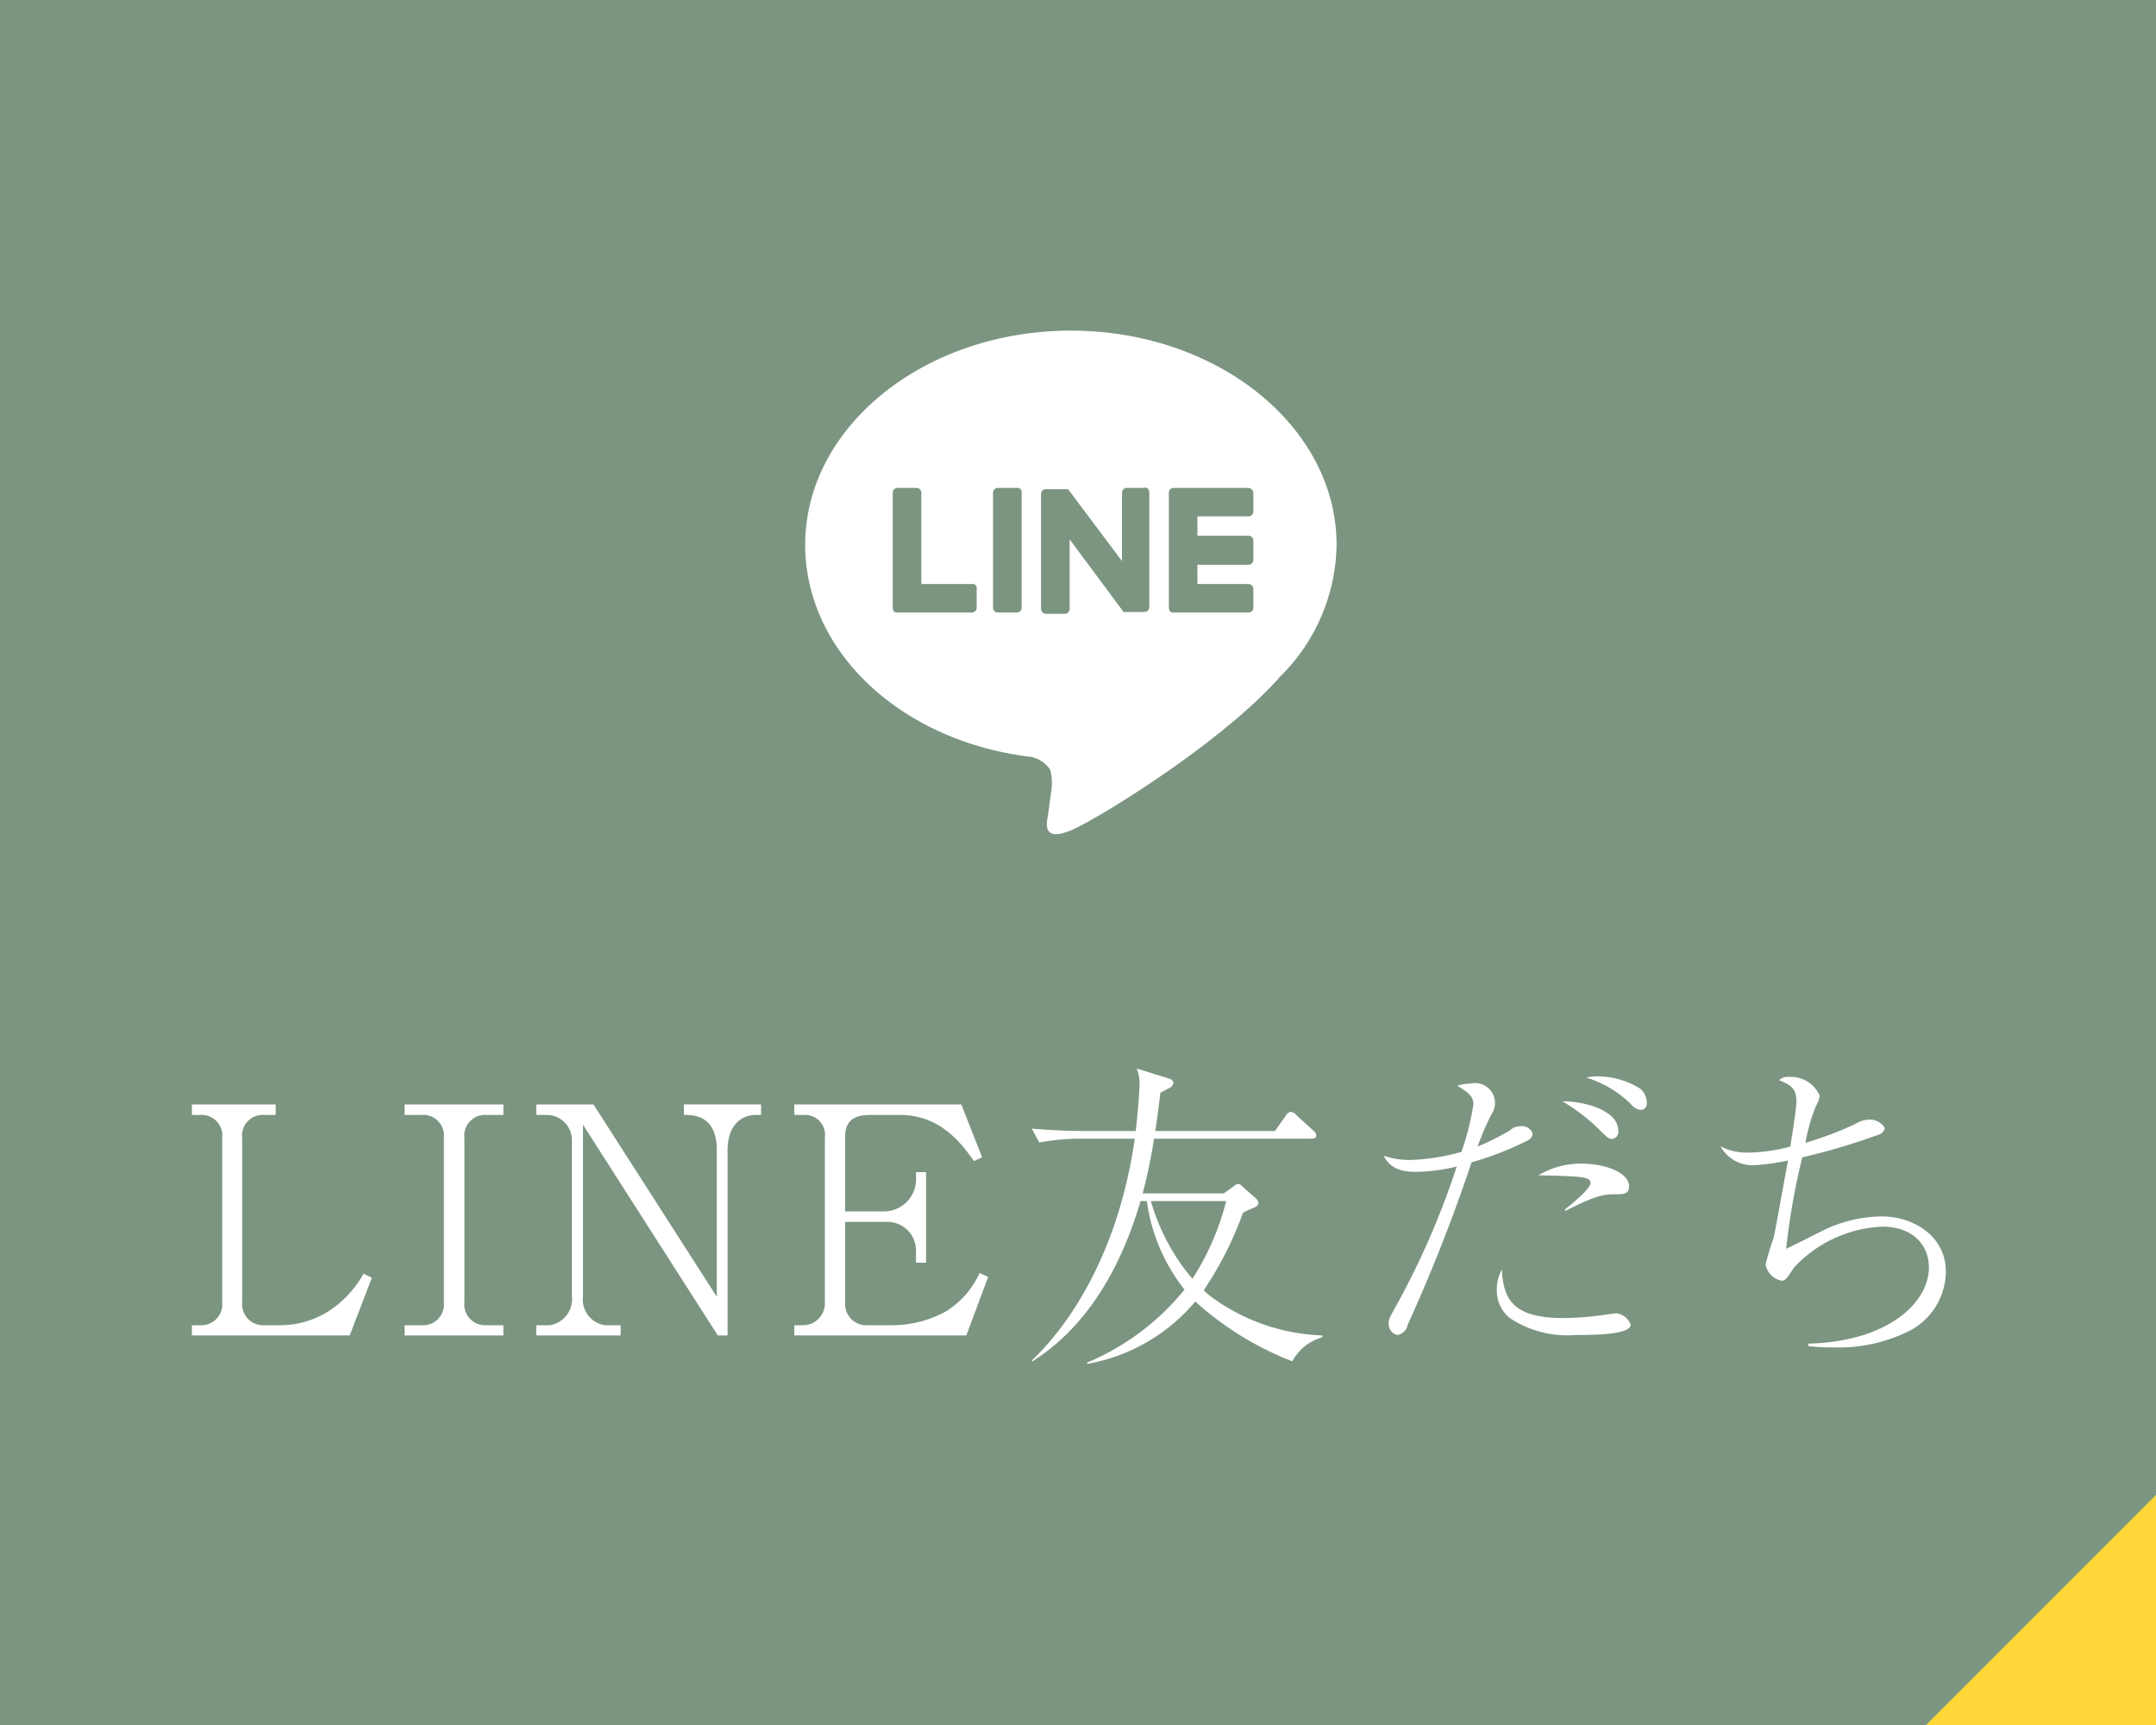 <svg id="fix_line.svg" xmlns="http://www.w3.org/2000/svg" width="150" height="120" viewBox="0 0 150 120">
  <defs>
    <style>
      .cls-1 {
        fill: #7c9581;
      }

      .cls-2 {
        fill: #ffd739;
      }

      .cls-2, .cls-3 {
        fill-rule: evenodd;
      }

      .cls-3 {
        fill: #fff;
      }
    </style>
  </defs>
  <rect id="bg" class="cls-1" width="150" height="120"/>
  <path id="arw" class="cls-2" d="M1514,2513.49v16.01h-16Z" transform="translate(-1364 -2409.5)"/>
  <path id="LINE友だち" class="cls-3" d="M1389.87,2498.39l-0.57-.29a7.454,7.454,0,0,1-1.66,2.03,6.279,6.279,0,0,1-4.09,1.56h-1.16a1.46,1.46,0,0,1-1.54-1.6v-11.42a1.44,1.44,0,0,1,1.54-1.61h0.79v-0.73h-5.83v0.73h0.57a1.444,1.444,0,0,1,1.54,1.61v11.42a1.46,1.46,0,0,1-1.54,1.6h-0.57v0.71h10.98Zm9.15,4.01v-0.71h-1.17a1.45,1.45,0,0,1-1.54-1.6v-11.42a1.445,1.445,0,0,1,1.54-1.61h1.17v-0.73h-6.87v0.73h1.19a1.44,1.44,0,0,1,1.54,1.61v11.42a1.447,1.447,0,0,1-1.54,1.6h-1.19v0.71h6.87Zm17.93-15.34v-0.73h-5.37v0.73c0.64,0,2.29,0,2.29,2.44v10.21l-8.58-13.38h-3.98v0.73h0.74a1.755,1.755,0,0,1,1.74,1.81v10.8a1.836,1.836,0,0,1-1.54,2.02h-0.94v0.71h5.87v-0.71h-1.08a1.806,1.806,0,0,1-1.54-2.02v-11.93l9.38,14.66h0.68v-12.9c0-1.52.77-2.44,2-2.44h0.33Zm15.8,11.27-0.6-.27a6.076,6.076,0,0,1-2.29,2.64,7.777,7.777,0,0,1-3.94.99h-1.54a1.468,1.468,0,0,1-1.58-1.51v-5.68h2.82a2,2,0,0,1,2.11,2.07v0.77h0.7v-6.3h-0.7v0.35a2.239,2.239,0,0,1-2.11,2.38h-2.82v-5.19c0-.97.46-1.52,1.74-1.52h2.07c2.92,0,4.4,2.16,5.15,3.21l0.57-.26-1.45-3.68h-11.62v0.73h0.66a1.388,1.388,0,0,1,1.47,1.56v11.49a1.527,1.527,0,0,1-1.58,1.58h-0.55v0.71h11.97Zm23.25,4.2v-0.13a13.813,13.813,0,0,1-7.88-2.8,4.584,4.584,0,0,1-.37-0.35,24.384,24.384,0,0,0,2.73-5.39c0.11-.07.68-0.31,0.81-0.37a0.415,0.415,0,0,0,.27-0.29,0.541,0.541,0,0,0-.18-0.33l-0.95-.84a0.431,0.431,0,0,0-.28-0.17,0.647,0.647,0,0,0-.35.19l-0.66.47h-5.64a36.162,36.162,0,0,0,.79-3.81h10.94c0.15,0,.35-0.02.35-0.24a0.5,0.5,0,0,0-.22-0.33l-1.16-1.06a0.641,0.641,0,0,0-.4-0.24,0.507,0.507,0,0,0-.35.29l-0.75,1.05h-8.32c0.22-1.52.29-2.13,0.35-2.66,0.09-.04.53-0.29,0.62-0.33a0.473,0.473,0,0,0,.29-0.35,0.37,0.37,0,0,0-.31-0.31l-2.25-.7a2.576,2.576,0,0,1,.2,1.1c0,0.41-.09,1.67-0.26,3.25h-3.59c-0.39,0-2-.02-3.65-0.17l0.53,0.97a15.342,15.342,0,0,1,2.81-.27h3.83c-1.12,7.83-4.46,12.87-7.15,15.42v0.09c3.94-2.48,6.25-6.71,7.55-11.17h0.44a12.685,12.685,0,0,0,2.62,6.16,17.3,17.3,0,0,1-6.78,5.08v0.09a12.689,12.689,0,0,0,7.53-4.34,21.772,21.772,0,0,0,6.75,4.16A3.4,3.4,0,0,1,1456,2502.53Zm-6.69-9.48a18.16,18.16,0,0,1-2.35,5.41,14.465,14.465,0,0,1-2.89-5.41h5.24Zm17.49-3.79a20.88,20.88,0,0,1,.95-2.22,1.384,1.384,0,0,0-1.43-2.16,2.922,2.922,0,0,0-.93.15c0.68,0.42,1.12.69,1.12,1.3a18.6,18.6,0,0,1-.83,3.3,14.633,14.633,0,0,1-3.5.56,5.455,5.455,0,0,1-1.91-.29c0.24,0.46.66,1.12,2.22,1.12a12.5,12.5,0,0,0,2.86-.37,56.122,56.122,0,0,1-4.05,9.39c-0.66,1.19-.68,1.21-0.68,1.5a0.775,0.775,0,0,0,.61.83,0.889,0.889,0,0,0,.71-0.72,115.375,115.375,0,0,0,4.44-11.29,22.652,22.652,0,0,0,3.9-1.52,0.589,0.589,0,0,0,.35-0.46,0.752,0.752,0,0,0-.84-0.53,0.986,0.986,0,0,0-.72.27A16.012,16.012,0,0,1,1466.8,2489.26Zm5.9-3.15a13.693,13.693,0,0,1,2.33,1.74c0.84,0.84.9,0.88,1.14,0.88a0.485,0.485,0,0,0,.42-0.55C1476.59,2486.69,1474.15,2486.11,1472.7,2486.11Zm0.22,7.62c1.96-.99,2.55-1.15,3.41-1.15,0.64,0,1.01,0,1.01-.55,0-1.03-1.85-1.58-3.23-1.58a5.768,5.768,0,0,0-3.08.81c2.81,0.07,3.63.07,3.63,0.53,0,0.4-1.28,1.45-1.79,1.85Zm-4.43,4.09a2.831,2.831,0,0,0-.35,1.41,2.475,2.475,0,0,0,.86,1.93,7.2,7.2,0,0,0,4.6,1.21c1.28,0,3.85-.02,3.85-0.72a1.212,1.212,0,0,0-1.01-.79c-0.09,0-.13.02-0.51,0.06a21.254,21.254,0,0,1-3.19.27C1469.05,2501.19,1468.6,2499.67,1468.49,2497.82Zm5.88-13.36a7.668,7.668,0,0,1,3.1,1.85,0.988,0.988,0,0,0,.68.4,0.429,0.429,0,0,0,.42-0.51,1.254,1.254,0,0,0-.46-0.97,5.618,5.618,0,0,0-2.93-.85A3.165,3.165,0,0,0,1474.37,2484.46Zm15.44,18.68a13.244,13.244,0,0,0,1.67.09,10.94,10.94,0,0,0,5.48-1.21,4.687,4.687,0,0,0,2.42-4.05c0-2.53-2.33-3.85-4.44-3.85a9.562,9.562,0,0,0-4.27,1.06c-1.87.95-2.07,1.03-2.4,1.19a48.106,48.106,0,0,1,1.12-6.36,44.321,44.321,0,0,0,5.26-1.56,0.665,0.665,0,0,0,.49-0.47,1.22,1.22,0,0,0-1.17-.59,1.741,1.741,0,0,0-.81.26,24.249,24.249,0,0,1-3.55,1.35,12.116,12.116,0,0,1,.75-2.6,1.715,1.715,0,0,0,.24-0.68,2.17,2.17,0,0,0-2.11-1.3,0.9,0.9,0,0,0-.72.22c0.92,0.37,1.21.62,1.21,1.52,0,0.53-.36,2.68-0.42,3.1a11.82,11.82,0,0,1-2.91.42,3.95,3.95,0,0,1-1.95-.44,2.54,2.54,0,0,0,2.33,1.32,15.931,15.931,0,0,0,2.37-.33c-0.17.86-.9,4.99-1.01,5.41a16.95,16.95,0,0,0-.55,1.83,1.405,1.405,0,0,0,1.1,1.12c0.27,0,.33-0.09.88-0.92a8.937,8.937,0,0,1,6.12-2.84c2.13,0,3.26,1.27,3.26,2.84,0,2.48-2.91,5.17-8.39,5.3v0.17Z" transform="translate(-1364 -2409.5)"/>
  <path id="シェイプ_3" data-name="シェイプ 3" class="cls-3" d="M1438.51,2432.5c-10.2,0-18.49,6.69-18.49,14.9,0,7.36,6.55,13.55,15.44,14.72a2.109,2.109,0,0,1,1.61.93,3.817,3.817,0,0,1,.04,1.68l-0.21,1.56c-0.09.46-.38,1.81,1.61,0.97s10.66-6.23,14.55-10.69a13.127,13.127,0,0,0,3.93-9.17C1456.99,2439.19,1448.7,2432.5,1438.51,2432.5Zm-6.56,19.27a0.337,0.337,0,0,1-.34.34h-5.16a0.336,0.336,0,0,1-.26-0.08,0.652,0.652,0,0,1-.08-0.26v-7.99a0.337,0.337,0,0,1,.34-0.34h1.31a0.337,0.337,0,0,1,.34.34v6.35h3.51a0.284,0.284,0,0,1,.34.34v1.3Zm3.13,0a0.337,0.337,0,0,1-.34.34h-1.31a0.337,0.337,0,0,1-.34-0.34v-7.99a0.337,0.337,0,0,1,.34-0.34h1.31a0.3,0.3,0,0,1,.34.34v7.99Zm8.88-.04a0.331,0.331,0,0,1-.34.34h-1.43c-0.05,0-.05-0.04-0.09-0.09l-3.68-4.96v4.84a0.337,0.337,0,0,1-.34.34h-1.31a0.337,0.337,0,0,1-.34-0.34v-8a0.329,0.329,0,0,1,.34-0.33h1.52l0.05,0.04,3.72,4.96v-4.75a0.337,0.337,0,0,1,.34-0.34h1.31l-0.09-.04a0.337,0.337,0,0,1,.34.34v7.99Zm7.24-6.65a0.337,0.337,0,0,1-.34.34h-3.55v1.35h3.55a0.328,0.328,0,0,1,.34.33v1.31a0.348,0.348,0,0,1-.34.38h-3.55v1.34h3.55a0.337,0.337,0,0,1,.34.34v1.3a0.337,0.337,0,0,1-.34.34h-5.2a0.336,0.336,0,0,1-.26-0.08,0.652,0.652,0,0,1-.08-0.26v-7.99a0.566,0.566,0,0,1,.08-0.25,0.674,0.674,0,0,1,.26-0.09h5.2a0.374,0.374,0,0,1,.34.38v1.26Z" transform="translate(-1364 -2409.5)"/>
</svg>
